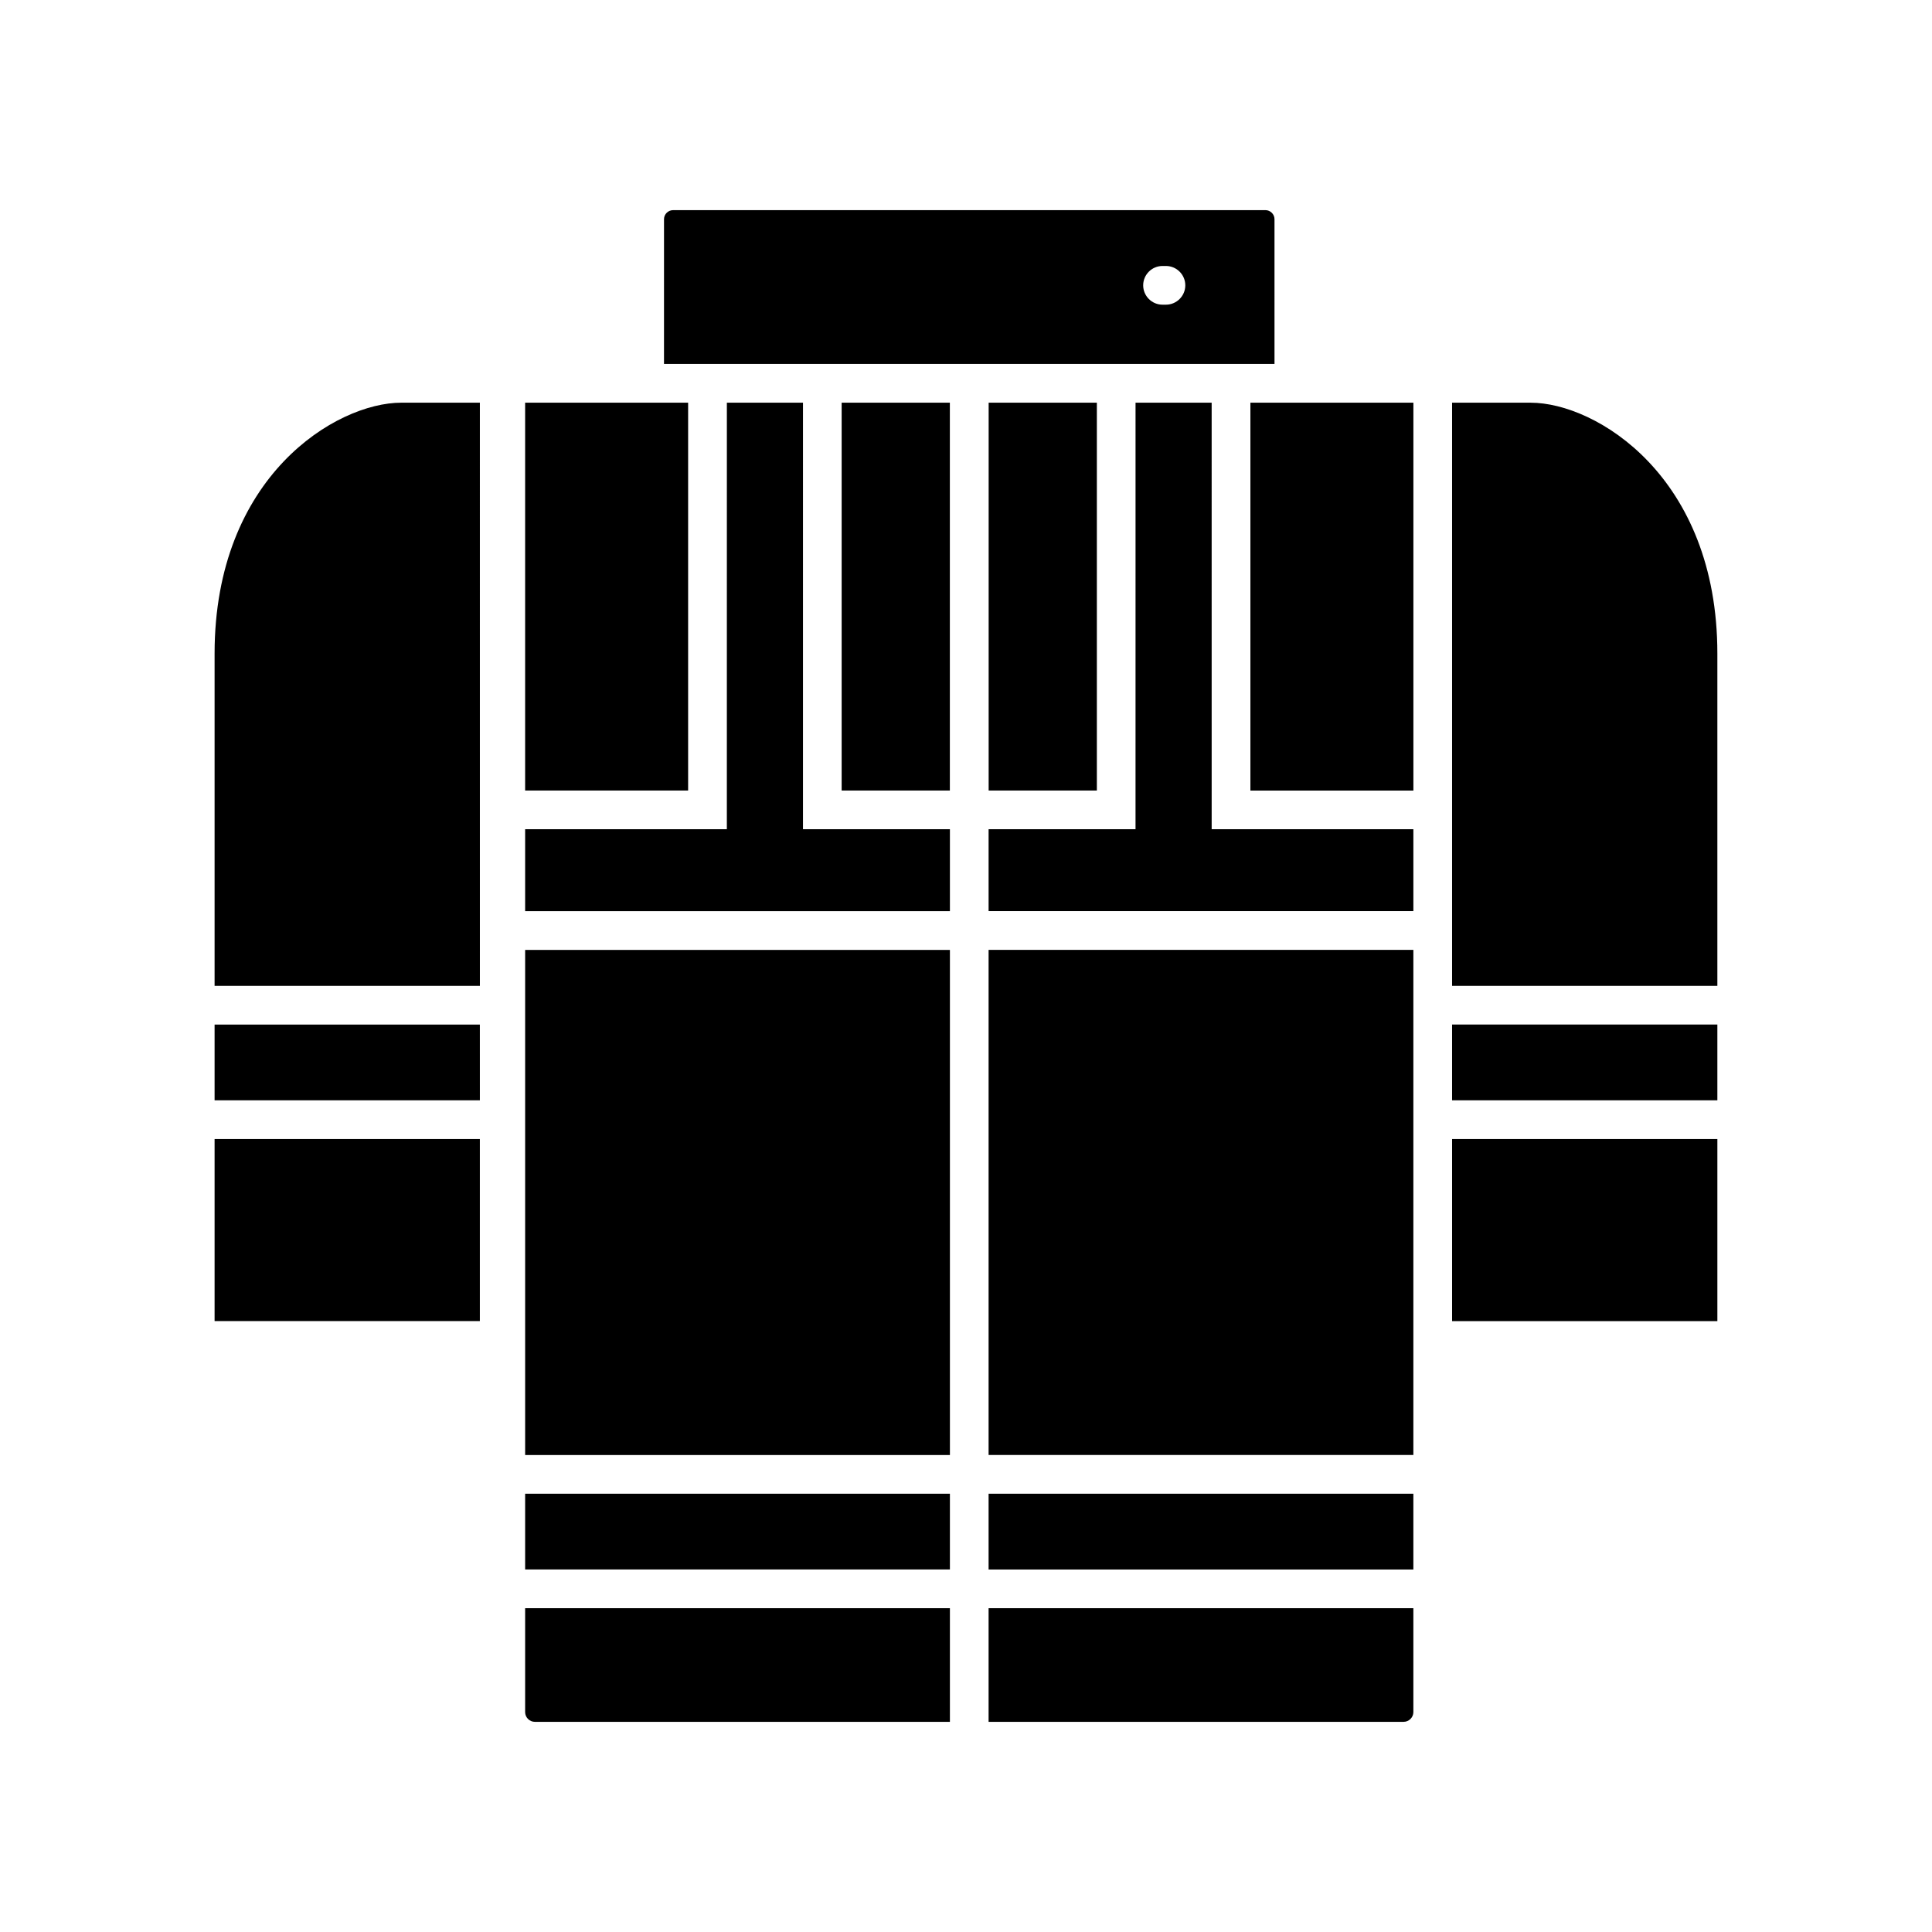 <?xml version="1.0" encoding="UTF-8"?>
<!-- Uploaded to: SVG Repo, www.svgrepo.com, Generator: SVG Repo Mixer Tools -->
<svg fill="#000000" width="800px" height="800px" version="1.1" viewBox="144 144 512 512" xmlns="http://www.w3.org/2000/svg">
 <path d="m271.17 415.52 0.004 20.074h-70.305v-20.074zm-70.301-98.324v88.07h70.309l-0.004-154.55h-20.828c-17.254 0-49.477 19.5-49.477 66.484zm82.297 280.54c0 1.395 1.176 2.57 2.57 2.57h110v-30.117h-112.57zm0-37.809h112.57v-20.074h-112.57zm198.59-319.48h-161.79l0.004-38.375c0-1.289 1.09-2.379 2.387-2.379l157.01-0.004c1.289 0 2.387 1.09 2.387 2.379zm-28.777-25.961h-0.895c-2.828 0-5.129 2.305-5.129 5.129 0 2.828 2.305 5.129 5.129 5.129h0.895c2.832 0 5.137-2.305 5.137-5.129 0-2.824-2.305-5.129-5.137-5.129zm-252.11 279.61h70.301v-48.238h-70.301zm233.81-140.59v-102.79h-28.676v102.78h28.676zm-151.51 176.09h112.57v-133.86h-112.57zm43.191-278.88h-43.195v102.78h43.195zm202.46 243.39h70.301v-48.238h-70.301zm-172.02-243.39h-20.172l-0.004 113.04h-53.457v21.711h112.57v-21.711h-38.938zm118.57 102.79h43.195v-102.79h-43.195zm74.281-102.79h-20.832v154.55h70.301v-88.062c0-46.984-32.215-66.484-49.469-66.484zm-84.547-0.004h-20.172l-0.004 113.04h-38.938v21.711h112.57v-21.711h-53.453zm63.715 184.88h70.301v-20.074h-70.301zm-122.83 164.71h110c1.395 0 2.57-1.176 2.57-2.57v-27.547h-112.57zm-38.941-246.8h28.676v-102.79h-28.676zm38.941 206.43h112.57v-20.074l-112.57-0.004zm0-30.344h112.57v-133.86h-112.57z"/>
</svg>